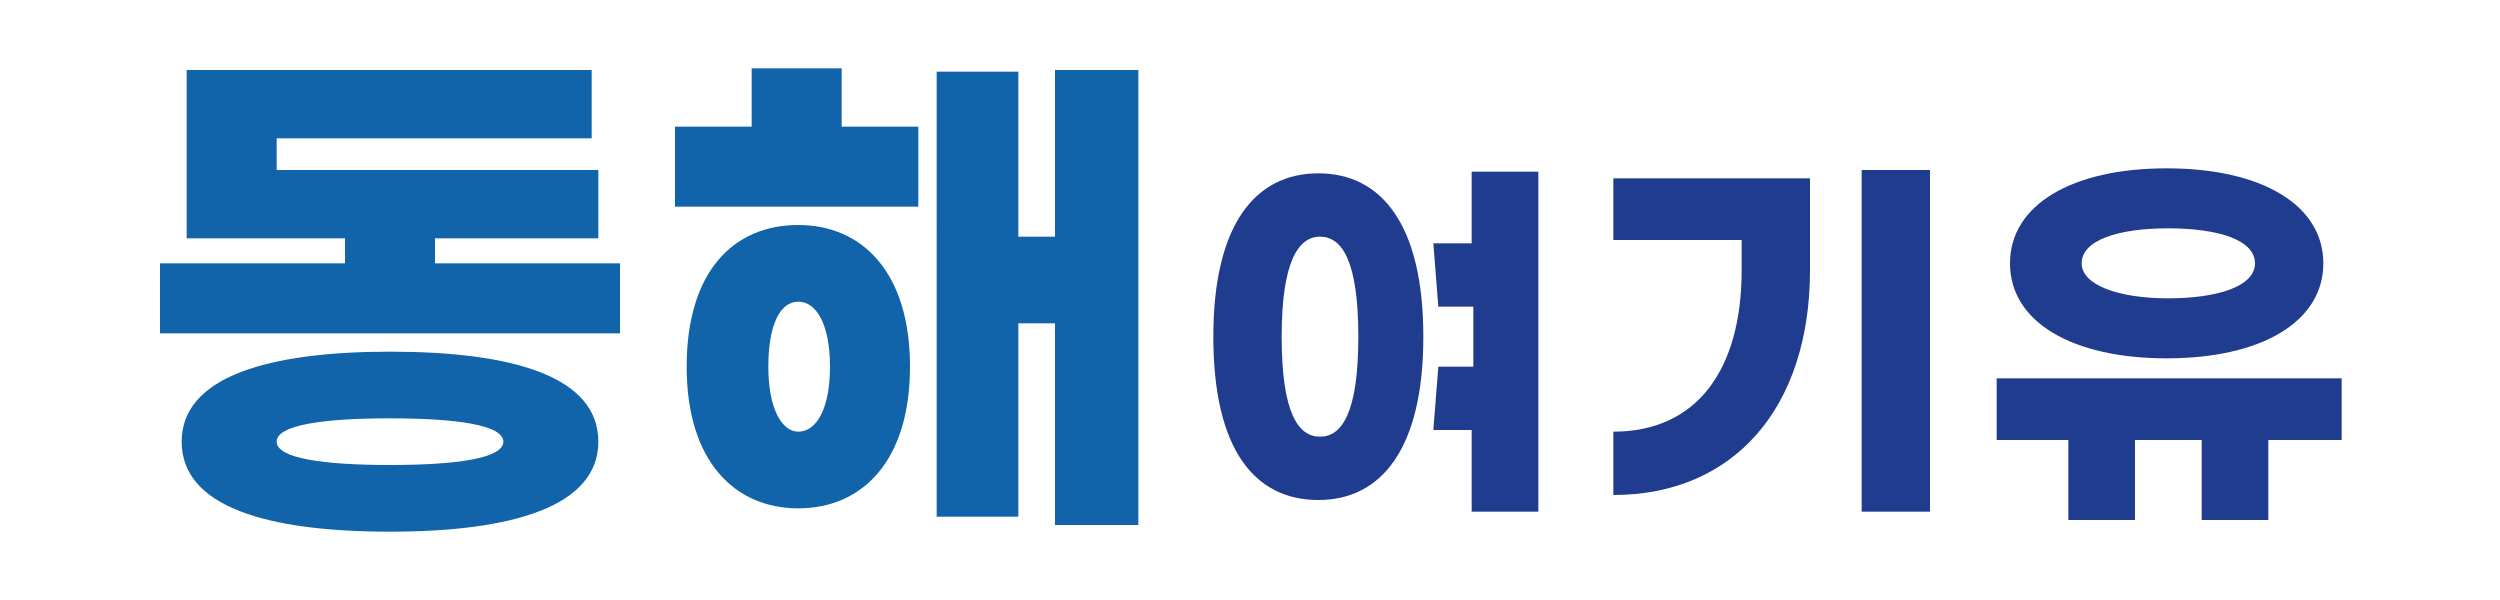<?xml version="1.0" encoding="utf-8"?>
<!-- Generator: Adobe Illustrator 26.1.0, SVG Export Plug-In . SVG Version: 6.00 Build 0)  -->
<svg version="1.1" id="레이어_1" xmlns="http://www.w3.org/2000/svg" xmlns:xlink="http://www.w3.org/1999/xlink" x="0px"
	 y="0px" viewBox="0 0 150 36" style="enable-background:new 0 0 150 36;" xml:space="preserve">
<style type="text/css">
	.st0{fill:#1163AA;}
	.st1{fill:#1F3C8F;}
</style>
<g>
	<path class="st0" d="M37.2,15.9V20H9.6v-4.2h11.1v-1.5h-9.5V4.2h24.3v4.1H16.6v1.9h19.3v4.1h-9.8v1.5H37.2z M35.9,26.5
		c0,3.9-5.2,5.4-12.5,5.4c-7.4,0-12.5-1.5-12.5-5.4c0-3.9,5.2-5.4,12.5-5.4C30.8,21.1,35.9,22.6,35.9,26.5z M30.2,26.5
		c0-1-2.8-1.4-6.8-1.4c-4,0-6.8,0.4-6.8,1.4c0,1,2.8,1.4,6.8,1.4C27.4,27.9,30.2,27.5,30.2,26.5z"/>
	<path class="st0" d="M50.5,7.6h4.6v4.8H40.5V7.6h4.6V4.1h5.4V7.6z M54.6,22c0,5.7-2.9,8.5-6.7,8.5c-3.8,0-6.7-2.8-6.7-8.5
		s2.8-8.5,6.7-8.5C51.7,13.5,54.6,16.3,54.6,22z M49.8,22c0-2.5-0.8-3.9-1.9-3.9c-1.1,0-1.8,1.4-1.8,3.9c0,2.5,0.8,3.9,1.8,3.9
		C49,25.9,49.8,24.5,49.8,22z M68.3,4.2v27.3h-5V19.4h-2.2V31h-4.9V4.3h4.9v9.9h2.2v-10H68.3z"/>
	<path class="st1" d="M85.4,20.2c0,6.7-2.5,9.8-6.3,9.8c-3.8,0-6.3-3-6.3-9.8c0-6.7,2.5-9.8,6.3-9.8C82.9,10.4,85.4,13.5,85.4,20.2z
		 M81.5,20.2c0-4.6-1-6-2.3-6c-1.3,0-2.3,1.5-2.3,6c0,4.6,1,6,2.3,6C80.5,26.2,81.5,24.8,81.5,20.2z M92.3,10.2v20.5h-4v-4.9h-2.3
		l0.3-3.8h2.1v-3.6h-2.1l-0.3-3.8h2.3v-4.3H92.3z"/>
	<path class="st1" d="M108.6,16.2c0,8.3-4.6,13.5-11.8,13.5v-3.8c5,0,7.7-3.7,7.7-9.7v-1.8h-7.7v-3.7h11.8V16.2z M115.8,30.7h-4.1
		V10.2h4.1V30.7z"/>
	<path class="st1" d="M140.4,26.4h-4.3v4.8h-4v-4.8h-4v4.8h-4v-4.8h-4.3v-3.7h20.7V26.4z M120.6,15.8c0-3.5,3.7-5.7,9.4-5.7
		s9.4,2.2,9.4,5.7s-3.7,5.7-9.4,5.7S120.6,19.3,120.6,15.8z M124.9,15.8c0,1.3,2.2,2.1,5.2,2.1c2.9,0,5.2-0.7,5.2-2.1
		c0-1.4-2.2-2.1-5.2-2.1C127.1,13.7,124.9,14.4,124.9,15.8z"/>
</g>
</svg>
